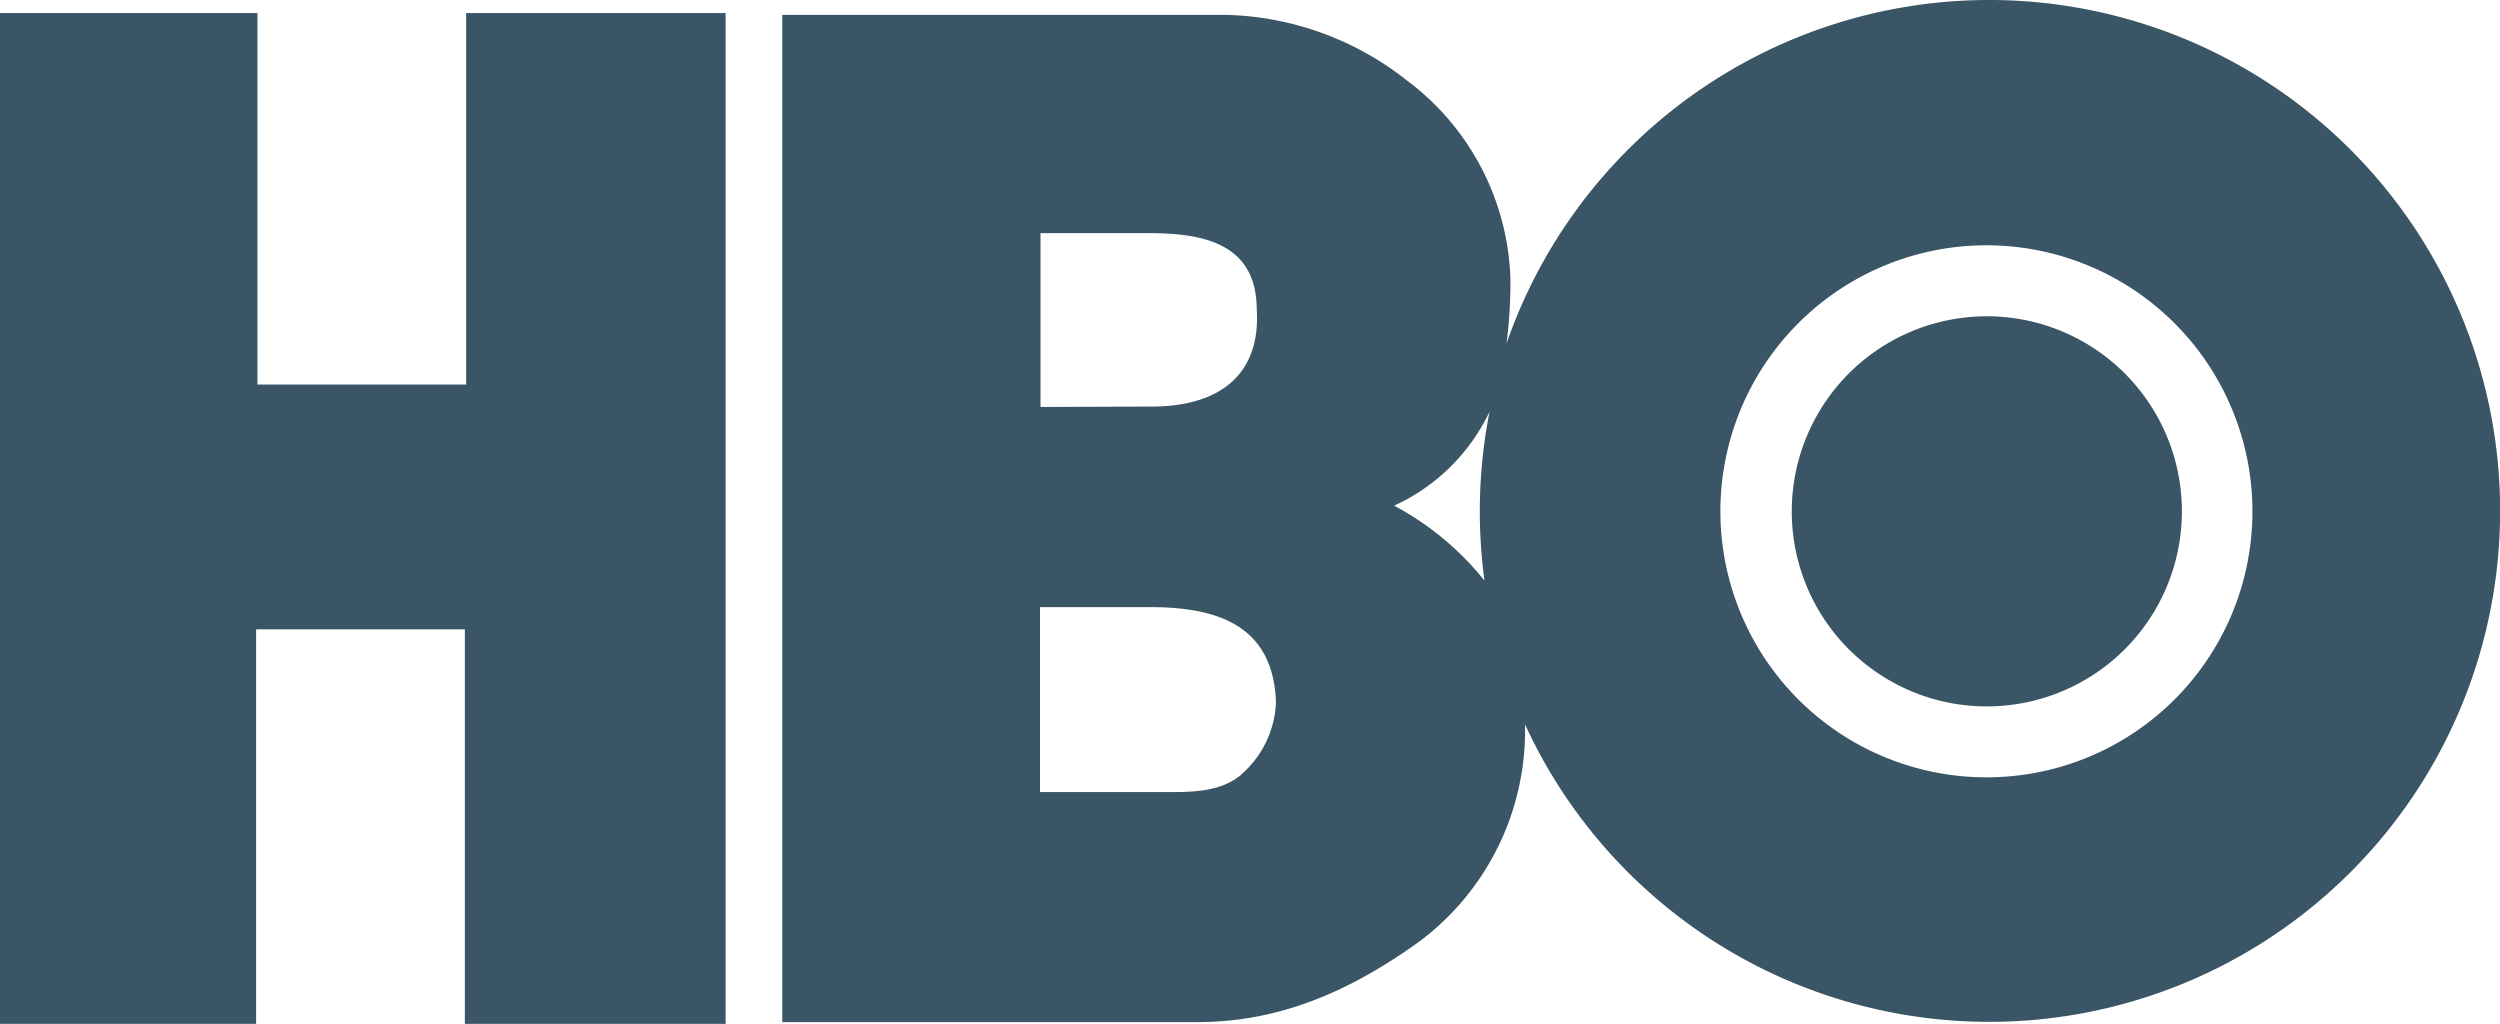 <svg id="Layer_1-2" xmlns="http://www.w3.org/2000/svg" width="142.389" height="58.315" viewBox="0 0 142.389 58.315">
  <path id="Path_3760" data-name="Path 3760" d="M145.205,45.891a11.11,11.11,0,1,0-11.1-11.11,11.106,11.106,0,0,0,11.1,11.11Z" transform="translate(-32.054 -5.657)" fill="#3a5565" fill-rule="evenodd"/>
  <path id="Path_3761" data-name="Path 3761" d="M127.283,0A29.106,29.106,0,0,0,99.8,19.557a27.345,27.345,0,0,0,.221-3.676A14.668,14.668,0,0,0,94.149,4.6,17.276,17.276,0,0,0,83.739.845H58.55V58.216H82.163c4.665,0,8.66-1.712,12.648-4.574a14.989,14.989,0,0,0,6.042-11.765v-.616A29.1,29.1,0,1,0,127.283,0ZM73.26,13.279h6.156c3.006,0,6.156.525,6.156,4.36.221,3.463-1.849,5.517-6,5.517l-6.316.023v-9.9ZM84.682,44.13c-1.278,1.058-3.014.982-4.6.982H73.229V34.579h6.248c3.782,0,7.024.982,7.191,5.4a5.744,5.744,0,0,1-1.994,4.147h0ZM98.548,33.073A16.625,16.625,0,0,0,93.4,28.8a11.127,11.127,0,0,0,5.433-5.357,29.339,29.339,0,0,0-.289,9.627h0Zm28.606,11.2a15.151,15.151,0,1,1,15.128-15.151,15.138,15.138,0,0,1-15.128,15.151Z" transform="translate(-13.994)" fill="#3a5565" fill-rule="evenodd"/>
  <path id="Path_3762" data-name="Path 3762" d="M26.551,22.136H14.664V.98H0V58.549H14.588V36.077H26.475V58.549H41.329V.98H26.551V22.136Z" transform="translate(0 -0.234)" fill="#3a5565" fill-rule="evenodd"/>
</svg>
